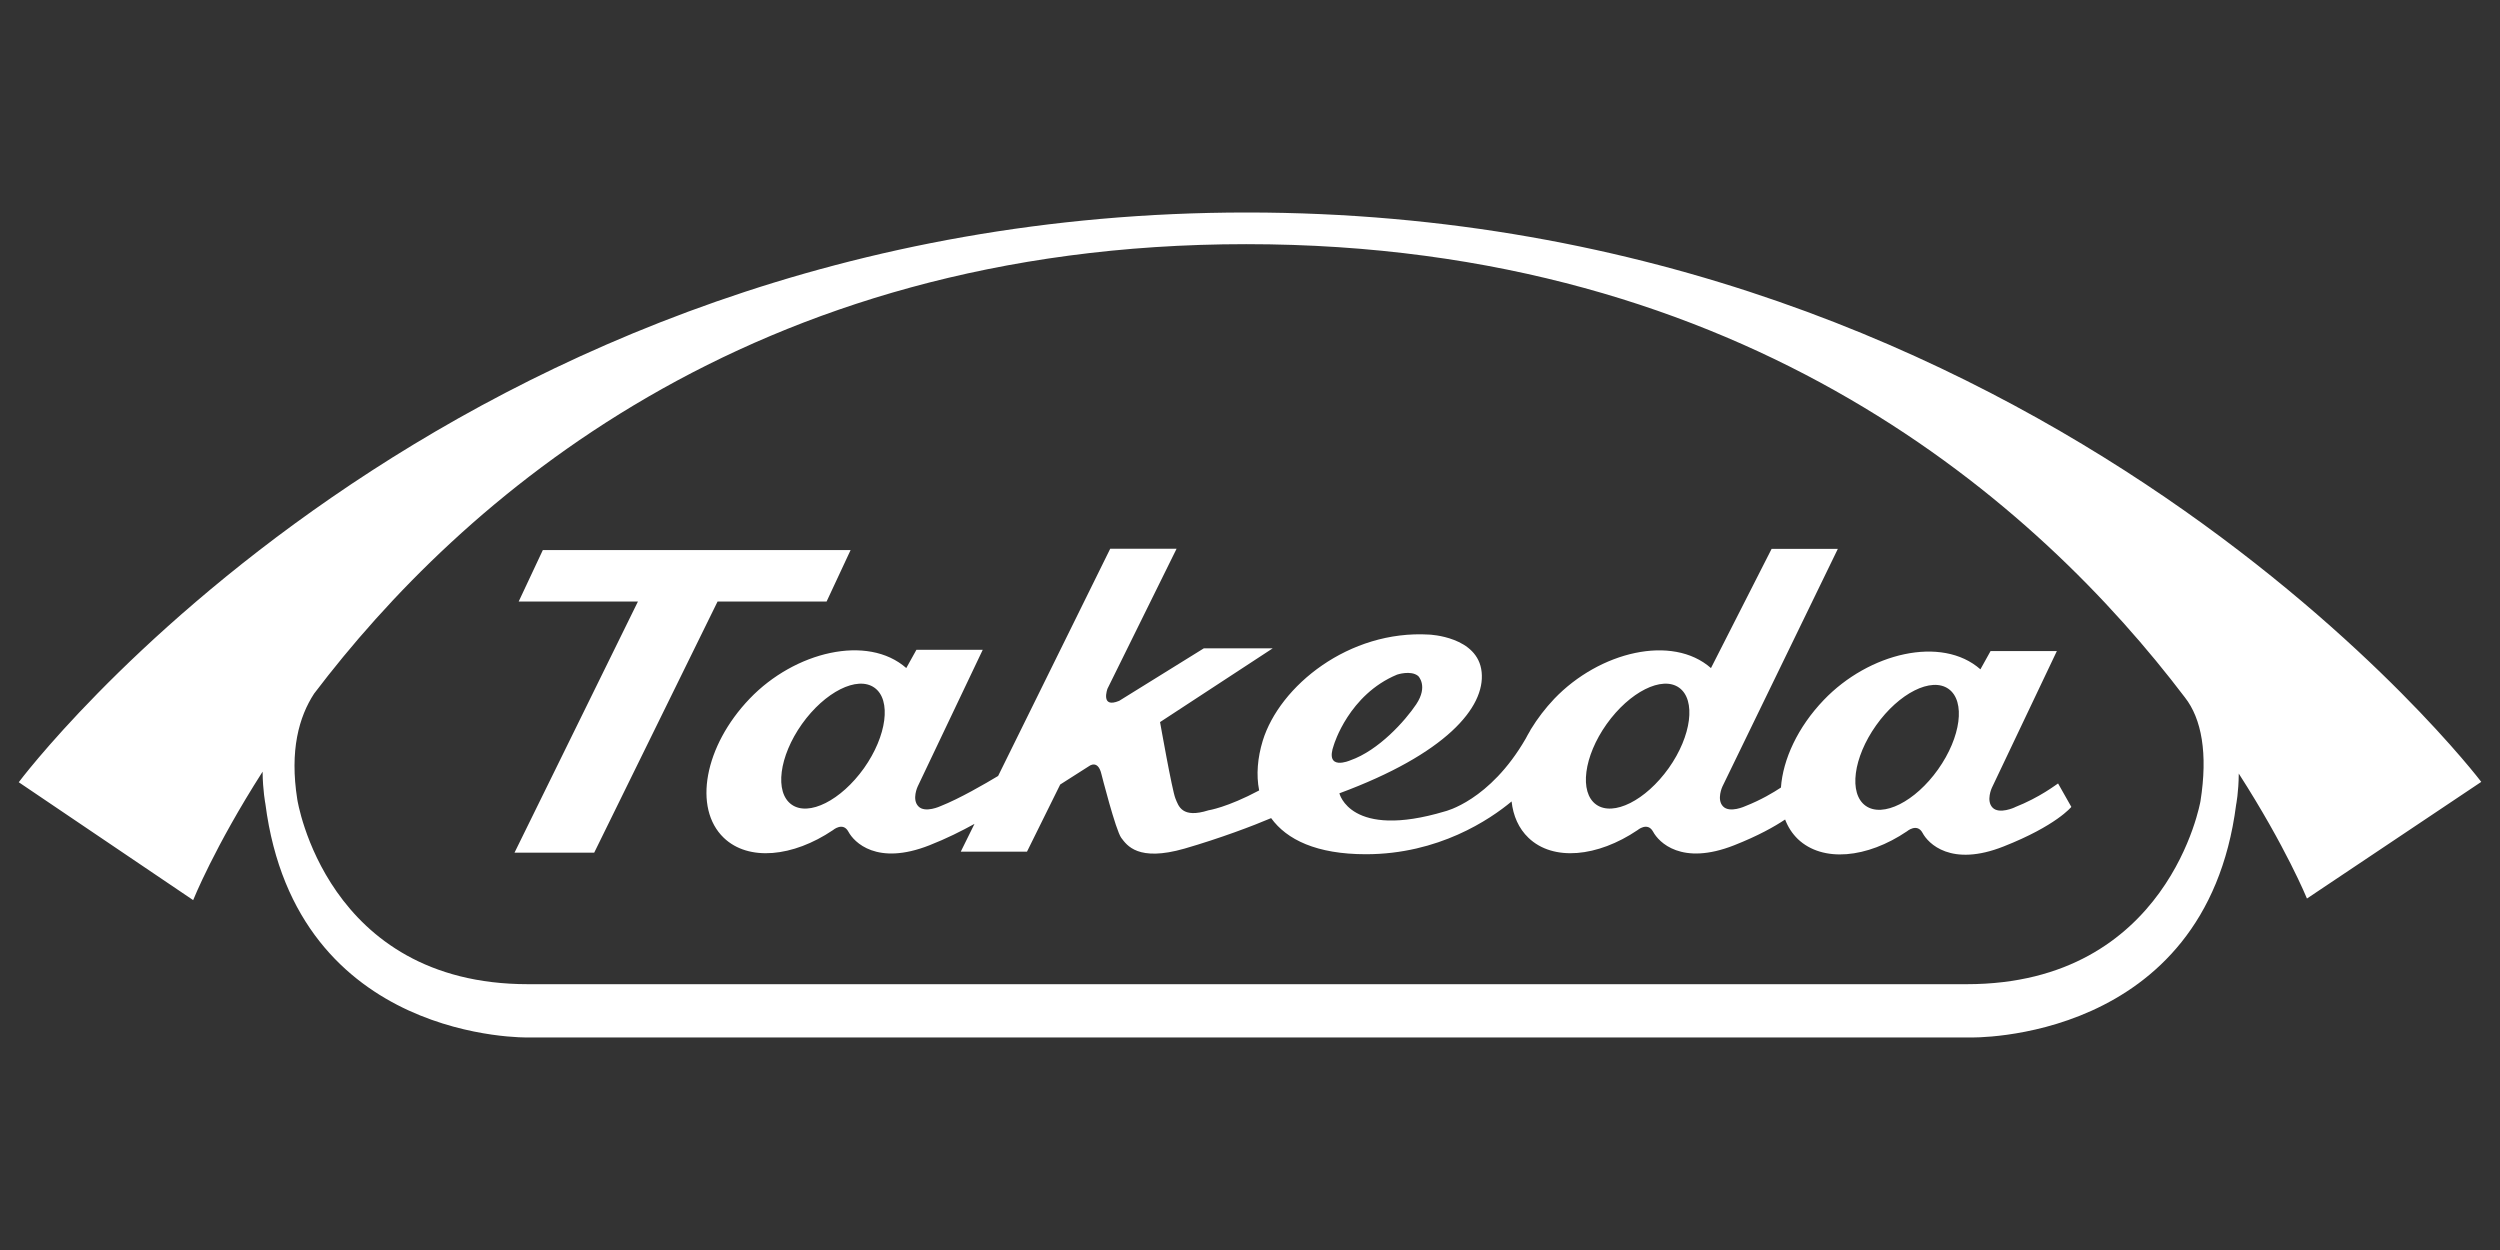 <?xml version="1.0" encoding="UTF-8"?>
<svg id="customer-logos" xmlns="http://www.w3.org/2000/svg" width="200" height="100" viewBox="0 0 200 100">
  <rect x="0" y="0" width="200" height="100" fill="#333333" stroke="none"/>
  <path id="Takeda-w" d="M99.745,17C35.54,17,1.5,62.578,1.5,62.578l13.953,9.432s1.687-4.228,5.554-10.276c.016,1.516.224,2.574.224,2.574,2.466,19.152,21.063,18.69,21.063,18.69h115.291s18.845.518,21.305-18.62c0,0,.2-.987.211-2.493,3.788,5.898,5.455,9.998,5.455,9.998l13.945-9.333s-34.555-45.55-98.755-45.55ZM176.038,64.09s-2.512,14.645-18.694,14.645H42.24c-16.179,0-18.457-14.78-18.457-14.78-.622-3.923.135-6.609,1.346-8.466,11.651-15.346,34.706-35.956,74.565-35.956,40.197,0,63.448,20.907,75.094,36.255,1.346,1.711,1.851,4.504,1.25,8.302ZM57.405,48.124l-9.87,20.092h-6.376l9.875-20.092h-9.54l1.932-4.118h24.622l-1.921,4.118h-8.722ZM161.18,64.588h-0s-1.242.578-1.776.021c-.534-.552-.057-1.581-.057-1.581l5.202-10.943h-5.304l-.812,1.461c-3.098-2.727-8.925-1.318-12.534,2.456-2.085,2.175-3.265,4.757-3.424,7.002-.591.391-1.578.987-2.848,1.487,0,0-1.245.583-1.783.021-.534-.552-.052-1.586-.052-1.586l9.235-19.016h-5.298l-4.851,9.537c-3.098-2.722-8.92-1.318-12.536,2.456-.732.774-1.346,1.584-1.856,2.417l.005-.018c-.034.068-.07.141-.107.203-.117.198-.229.388-.325.581-2.882,4.996-6.467,5.825-6.467,5.825-7.577,2.266-8.441-1.446-8.441-1.446,8.485-3.139,11.675-6.856,11.38-9.701-.286-2.847-4.192-2.996-4.192-2.996-6.418-.386-11.974,4.105-13.323,8.5-.406,1.339-.534,2.714-.284,3.967-2.57,1.37-4.049,1.589-4.049,1.589-2.135.675-2.4-.339-2.653-.956-.26-.633-1.226-6.101-1.226-6.101l9.011-5.898h-5.512l-6.769,4.199c-1.526.633-.935-.972-.935-.972l5.527-11.196h-5.309l-8.967,18.177c-1.031.62-3.096,1.818-4.601,2.412,0,0-1.242.583-1.776.021-.544-.552-.06-1.586-.06-1.586l5.207-10.941h-5.306l-.812,1.461c-3.096-2.722-8.925-1.318-12.534,2.456-3.616,3.777-4.538,8.758-2.065,11.126,1.976,1.894,5.533,1.54,8.725-.61,0,0,.805-.693,1.242.117.45.844,2.278,2.751,6.488,1.089,1.351-.529,2.562-1.138,3.601-1.711l-1.099,2.225h5.298l2.658-5.374,2.309-1.472s.708-.557.987.633c0,0,1.148,4.525,1.591,5.108.448.591,1.333,1.928,5.061.857,2.856-.826,5.517-1.837,6.926-2.438,1.247,1.725,3.64,2.889,7.582,2.889,5.811,0,9.922-2.777,11.656-4.223.125,1.151.568,2.162,1.351,2.91,1.974,1.894,5.527,1.54,8.717-.61,0,0,.807-.693,1.25.117.453.844,2.273,2.751,6.488,1.089,1.934-.763,3.226-1.493,4.075-2.061.229.599.565,1.123,1.021,1.566,1.984,1.886,5.533,1.537,8.722-.617,0,0,.81-.696,1.252.122.445.844,2.278,2.753,6.483,1.086,4.215-1.659,5.421-3.165,5.421-3.165l-1.062-1.876c-.148.083-1.445,1.112-3.468,1.907ZM69.121,61.452c-1.841,2.584-4.429,3.887-5.796,2.912-1.37-.974-1.002-3.853.828-6.437,1.836-2.579,4.434-3.884,5.801-2.912,1.375.974.992,3.858-.833,6.437ZM106.715,59.576s1.192-4.004,5.051-5.606c0,0,1.099-.372,1.687.109,0,0,.825.794-.156,2.266-.88,1.313-2.994,3.689-5.288,4.488,0,0-2.08.909-1.294-1.258ZM133.496,61.452c-1.841,2.584-4.434,3.887-5.803,2.912-1.362-.974-.997-3.853.838-6.437,1.838-2.579,4.437-3.884,5.798-2.912,1.362.974.997,3.858-.833,6.437h0ZM155.046,61.551c-1.83,2.579-4.424,3.887-5.796,2.912-1.369-.977-.992-3.855.838-6.434,1.83-2.579,4.429-3.889,5.796-2.915,1.375.979.992,3.858-.838,6.437Z" style="fill: #fff;"/>
</svg>